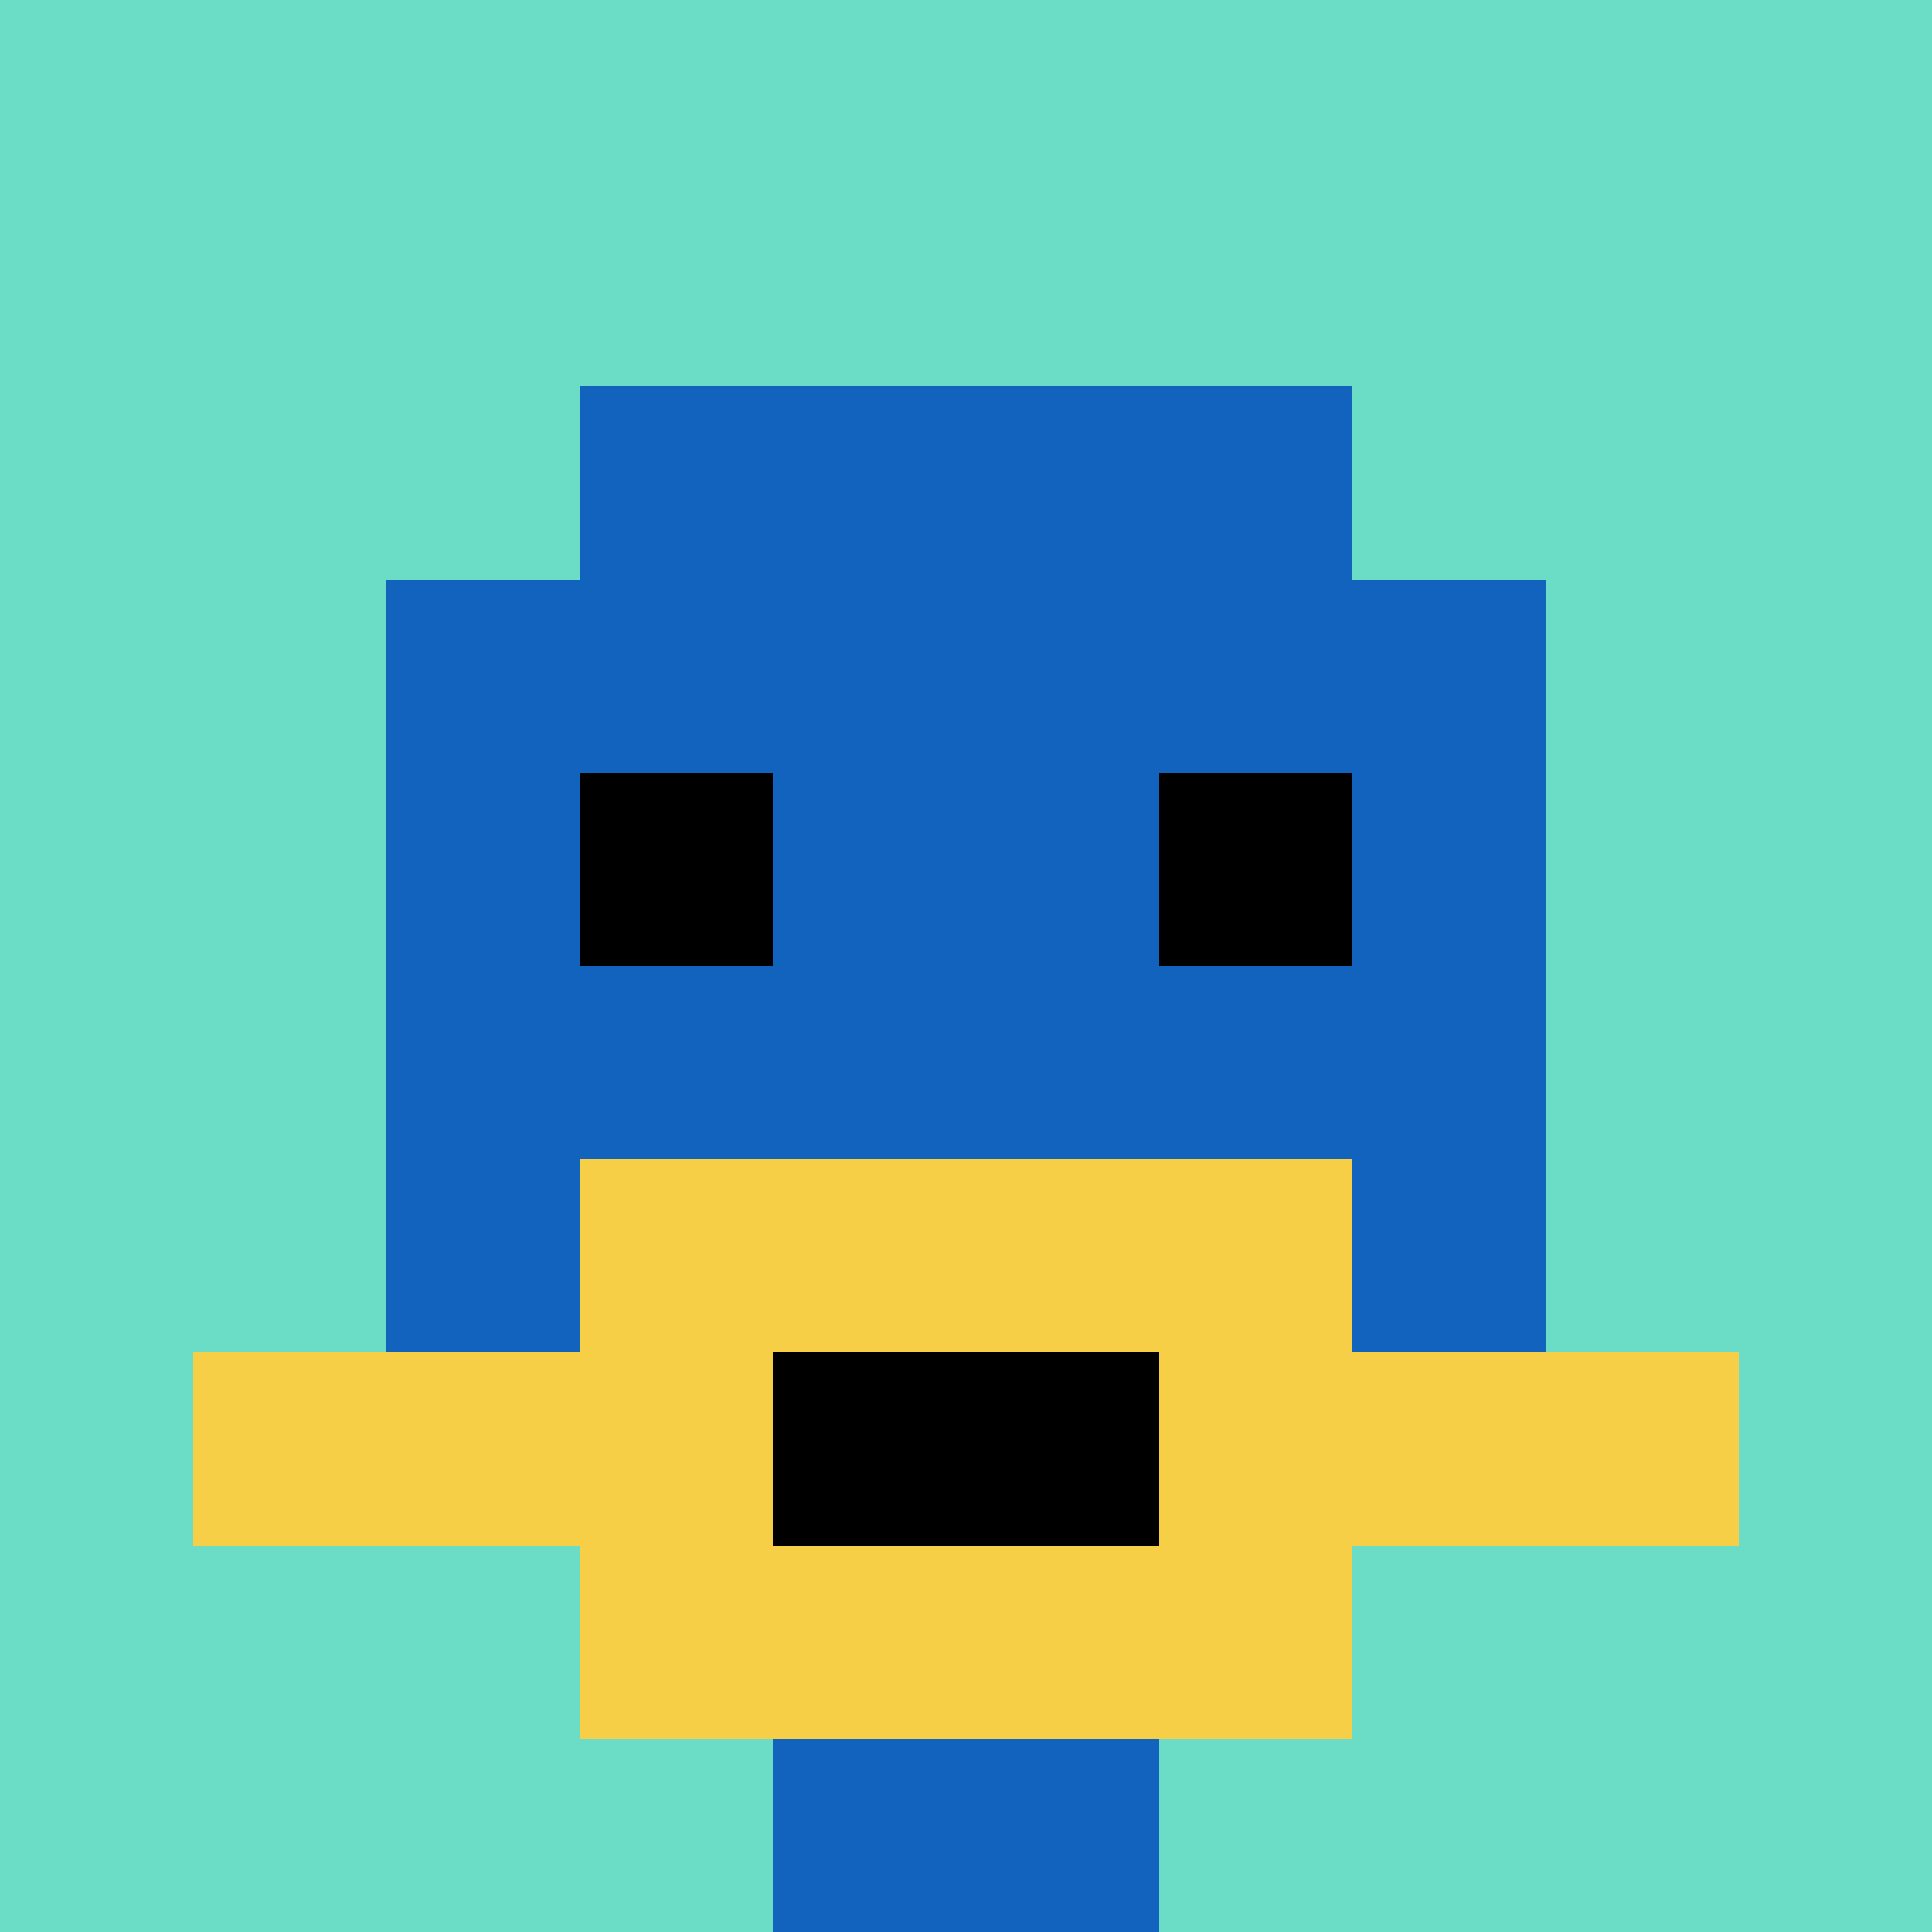 <svg xmlns="http://www.w3.org/2000/svg" version="1.1" width="820" height="820"><title>'goose-pfp-583850' by Dmitri Cherniak</title><desc>seed=583850
backgroundColor=#ffffff
padding=73
innerPadding=0
timeout=500
dimension=1
border=false
Save=function(){return n.handleSave()}
frame=31

Rendered at Sun Sep 15 2024 09:23:02 GMT-0700 (Pacific Daylight Time)
Generated in &lt;1ms
</desc><defs></defs><rect width="100%" height="100%" fill="#ffffff"></rect><g><g id="0-0"><rect x="0" y="0" height="820" width="820" fill="#6BDCC5"></rect><g><rect id="0-0-3-2-4-7" x="246" y="164" width="328" height="574" fill="#1263BD"></rect><rect id="0-0-2-3-6-5" x="164" y="246" width="492" height="410" fill="#1263BD"></rect><rect id="0-0-4-8-2-2" x="328" y="656" width="164" height="164" fill="#1263BD"></rect><rect id="0-0-1-7-8-1" x="82" y="574" width="656" height="82" fill="#F7CF46"></rect><rect id="0-0-3-6-4-3" x="246" y="492" width="328" height="246" fill="#F7CF46"></rect><rect id="0-0-4-7-2-1" x="328" y="574" width="164" height="82" fill="#000000"></rect><rect id="0-0-3-4-1-1" x="246" y="328" width="82" height="82" fill="#000000"></rect><rect id="0-0-6-4-1-1" x="492" y="328" width="82" height="82" fill="#000000"></rect></g><rect x="0" y="0" stroke="white" stroke-width="0" height="820" width="820" fill="none"></rect></g></g></svg>